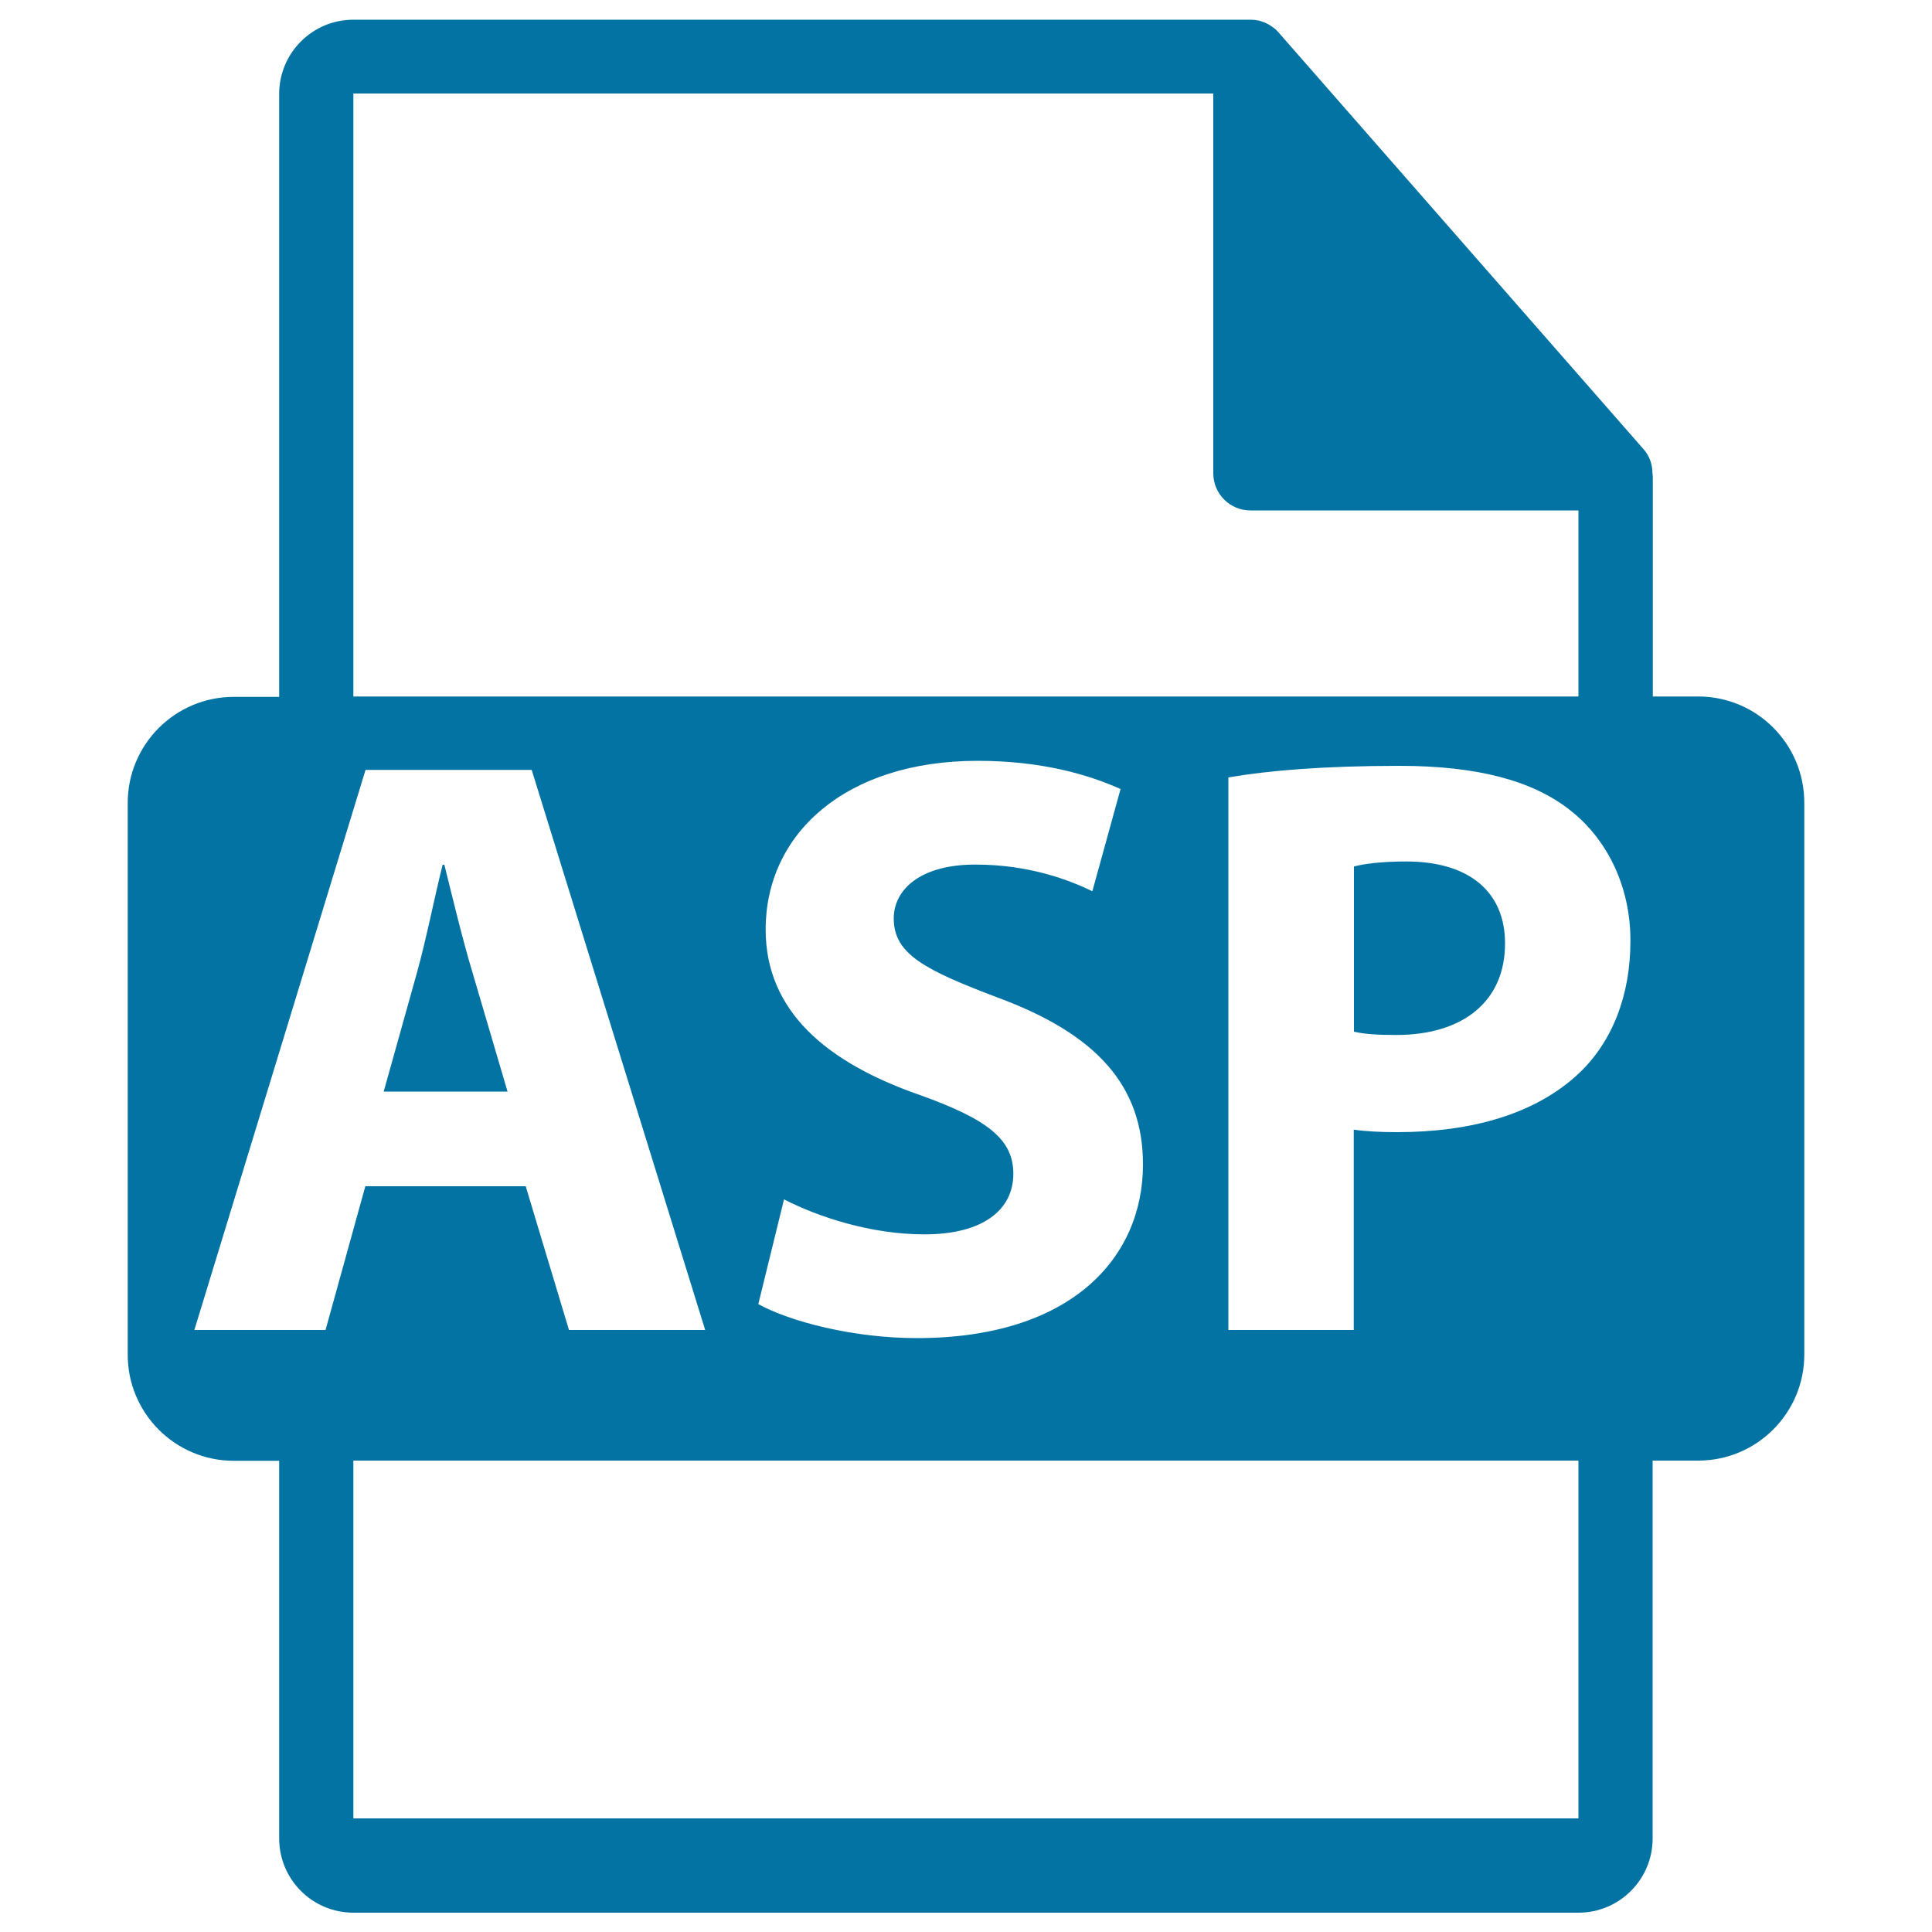 <svg xmlns="http://www.w3.org/2000/svg" viewBox="0 0 1000 1000" style="fill:#0273a2">
<title>ASP File Extension SVG icon</title>
<g><g><path d="M244.6,503.5c-5.2-17.2-10.3-38.7-14.6-55.9h-0.9c-4.3,17.2-8.6,39.1-13.3,55.9L198.6,565h64.1L244.6,503.5z"/><path d="M727.9,445.9c-13.3,0-22.4,1.3-27.1,2.6V534c5.6,1.3,12.5,1.7,21.9,1.7c34.8,0,56.3-17.6,56.3-47.3C779.1,461.8,760.6,445.9,727.9,445.9z"/><path d="M879,360.5h-23.5V247c0-0.7-0.1-1.4-0.2-2.1c0-4.5-1.5-8.9-4.6-12.4l-189-215.8c0-0.1-0.1-0.1-0.1-0.1c-1.1-1.3-2.4-2.3-3.8-3.2c-0.4-0.3-0.8-0.5-1.3-0.8c-1.2-0.7-2.5-1.2-3.8-1.6c-0.4-0.1-0.7-0.2-1-0.3c-1.4-0.3-2.9-0.5-4.4-0.5H182.9c-21.2,0-38.4,17.2-38.4,38.4v312.1H121c-30.3,0-54.9,24.6-54.9,54.9v285.6c0,30.3,24.6,54.9,54.9,54.9h23.5v195.5c0,21.2,17.2,38.4,38.4,38.4h634.1c21.2,0,38.4-17.2,38.4-38.4V756H879c30.3,0,54.9-24.6,54.9-54.9V415.5C933.9,385.1,909.3,360.5,879,360.5z M182.9,48.4h445.1v196.6c0,10.6,8.6,19.2,19.2,19.2h169.8v96.3H182.9V48.4L182.9,48.4z M475.9,566.7c-48.2-16.8-79.6-43.4-79.6-85.6c0-49.5,41.3-87.3,109.7-87.3c32.7,0,56.8,6.9,74,14.6l-14.6,52.9c-11.6-5.6-32.3-13.8-60.6-13.8c-28.4,0-42.2,12.9-42.2,27.9c0,18.5,16.3,26.7,53.7,40.9c51.2,18.9,75.3,45.6,75.3,86.4c0,48.6-37.4,89.9-117,89.9c-33.1,0-65.8-8.6-82.1-17.6l13.3-54.2c17.6,9,44.7,18.1,72.7,18.1c30.1,0,46-12.5,46-31.4C524.5,589.5,510.8,579.2,475.9,566.7z M168.5,688.4h-67.9l88.6-289.9h86L365,688.4h-70.5L272.1,614h-83L168.5,688.4z M817.1,941.2H182.9V756h634.1V941.2z M817.3,555.5c-22.4,21.1-55.5,30.5-94.2,30.5c-8.6,0-16.3-0.4-22.4-1.3v103.7h-64.9v-286c20.2-3.5,48.6-6,88.6-6c40.4,0,69.2,7.7,88.6,23.2c18.5,14.6,30.9,38.7,30.9,67.1C844,515.1,834.5,539.2,817.3,555.5z"/></g></g>
</svg>